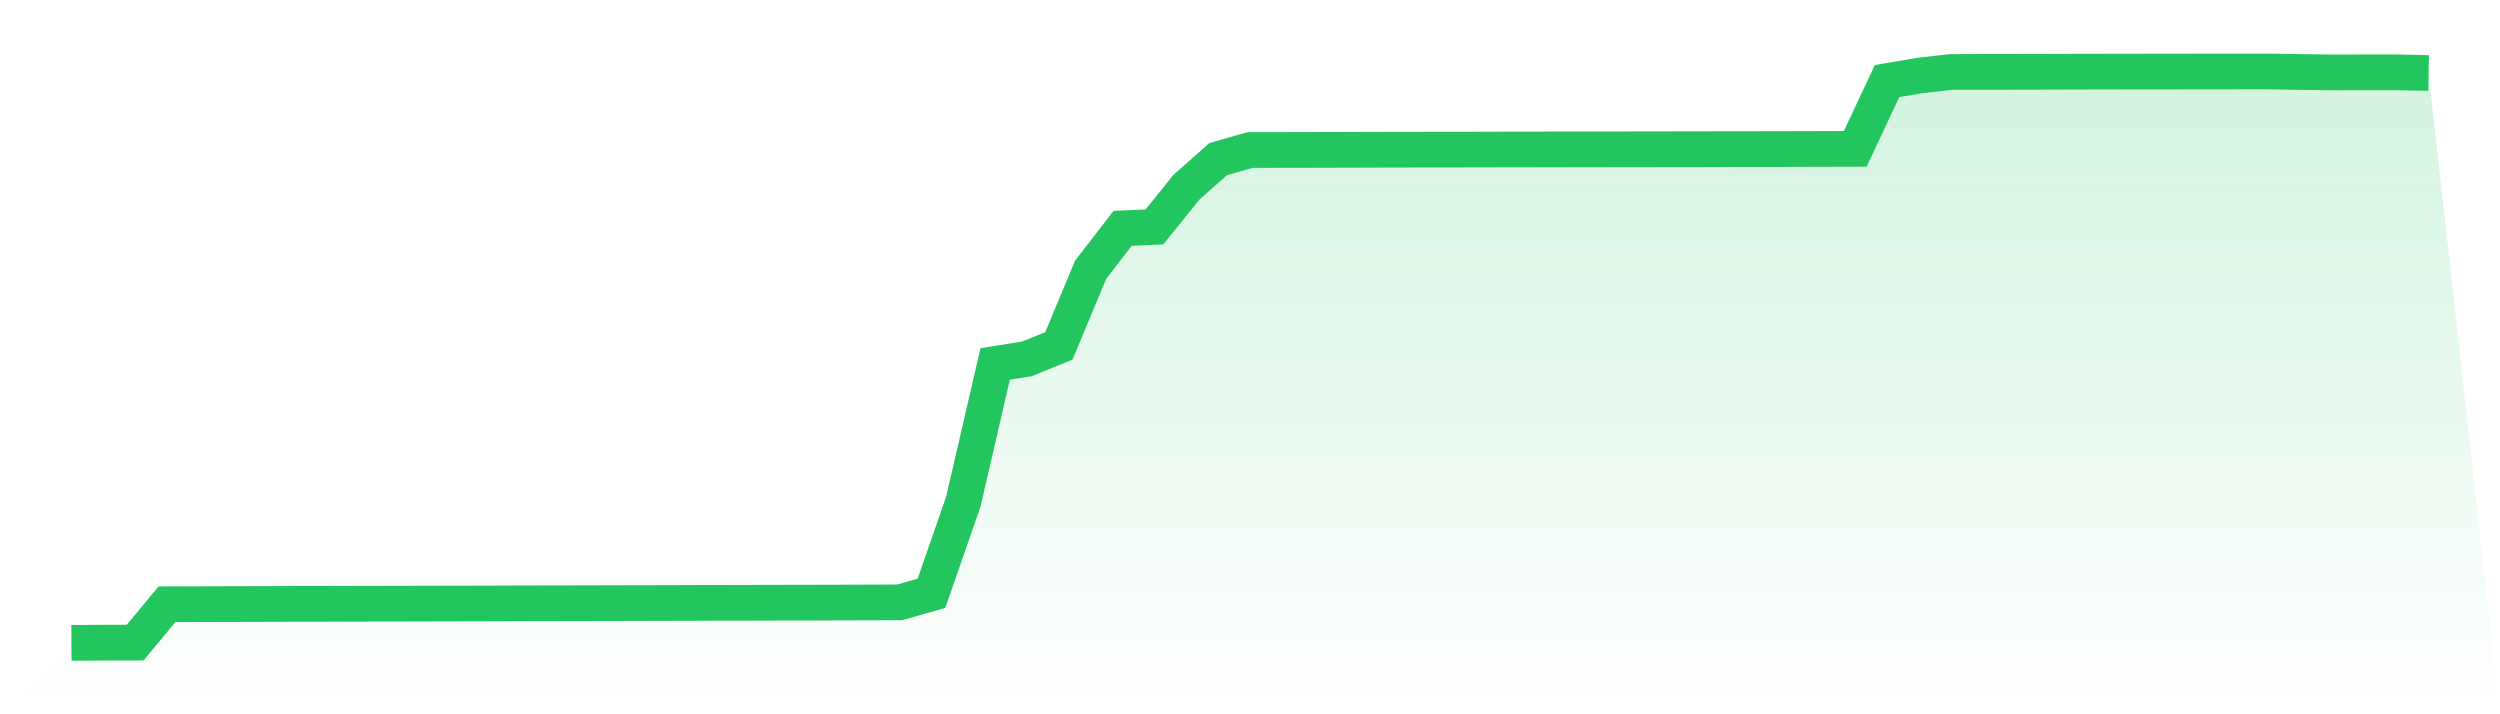 <svg viewBox="0 0 140 40" xmlns="http://www.w3.org/2000/svg">
<defs>
<linearGradient id="gradient" x1="0" x2="0" y1="0" y2="1">
<stop offset="0%" stop-color="#22c55e" stop-opacity="0.2"/>
<stop offset="100%" stop-color="#22c55e" stop-opacity="0"/>
</linearGradient>
</defs>
<path d="M4,36 L4,36 L5.784,35.99 L7.568,35.985 L9.351,33.839 L11.135,33.833 L12.919,33.828 L14.703,33.824 L16.486,33.817 L18.27,33.815 L20.054,33.809 L21.838,33.806 L23.622,33.802 L25.405,33.797 L27.189,33.794 L28.973,33.787 L30.757,33.783 L32.541,33.779 L34.324,33.775 L36.108,33.771 L37.892,33.766 L39.676,33.76 L41.459,33.757 L43.243,33.752 L45.027,33.748 L46.811,33.744 L48.595,33.739 L50.378,33.732 L52.162,33.223 L53.946,28.093 L55.73,20.379 L57.514,20.095 L59.297,19.369 L61.081,15.097 L62.865,12.788 L64.649,12.707 L66.432,10.493 L68.216,8.91 L70,8.401 L71.784,8.398 L73.568,8.395 L75.351,8.389 L77.135,8.384 L78.919,8.38 L80.703,8.377 L82.486,8.376 L84.27,8.371 L86.054,8.369 L87.838,8.365 L89.622,8.362 L91.405,8.36 L93.189,8.357 L94.973,8.355 L96.757,8.35 L98.541,8.349 L100.324,8.346 L102.108,8.34 L103.892,8.336 L105.676,4.54 L107.459,4.235 L109.243,4.031 L111.027,4.025 L112.811,4.023 L114.595,4.019 L116.378,4.013 L118.162,4.01 L119.946,4.007 L121.73,4.005 L123.514,4.002 L125.297,4.001 L127.081,4 L128.865,4.033 L130.649,4.054 L132.432,4.051 L134.216,4.052 L136,4.088 L140,40 L0,40 z" fill="url(#gradient)"/>
<path d="M4,36 L4,36 L5.784,35.99 L7.568,35.985 L9.351,33.839 L11.135,33.833 L12.919,33.828 L14.703,33.824 L16.486,33.817 L18.27,33.815 L20.054,33.809 L21.838,33.806 L23.622,33.802 L25.405,33.797 L27.189,33.794 L28.973,33.787 L30.757,33.783 L32.541,33.779 L34.324,33.775 L36.108,33.771 L37.892,33.766 L39.676,33.76 L41.459,33.757 L43.243,33.752 L45.027,33.748 L46.811,33.744 L48.595,33.739 L50.378,33.732 L52.162,33.223 L53.946,28.093 L55.73,20.379 L57.514,20.095 L59.297,19.369 L61.081,15.097 L62.865,12.788 L64.649,12.707 L66.432,10.493 L68.216,8.91 L70,8.401 L71.784,8.398 L73.568,8.395 L75.351,8.389 L77.135,8.384 L78.919,8.38 L80.703,8.377 L82.486,8.376 L84.27,8.371 L86.054,8.369 L87.838,8.365 L89.622,8.362 L91.405,8.36 L93.189,8.357 L94.973,8.355 L96.757,8.35 L98.541,8.349 L100.324,8.346 L102.108,8.34 L103.892,8.336 L105.676,4.54 L107.459,4.235 L109.243,4.031 L111.027,4.025 L112.811,4.023 L114.595,4.019 L116.378,4.013 L118.162,4.01 L119.946,4.007 L121.73,4.005 L123.514,4.002 L125.297,4.001 L127.081,4 L128.865,4.033 L130.649,4.054 L132.432,4.051 L134.216,4.052 L136,4.088" fill="none" stroke="#22c55e" stroke-width="2"/>
</svg>